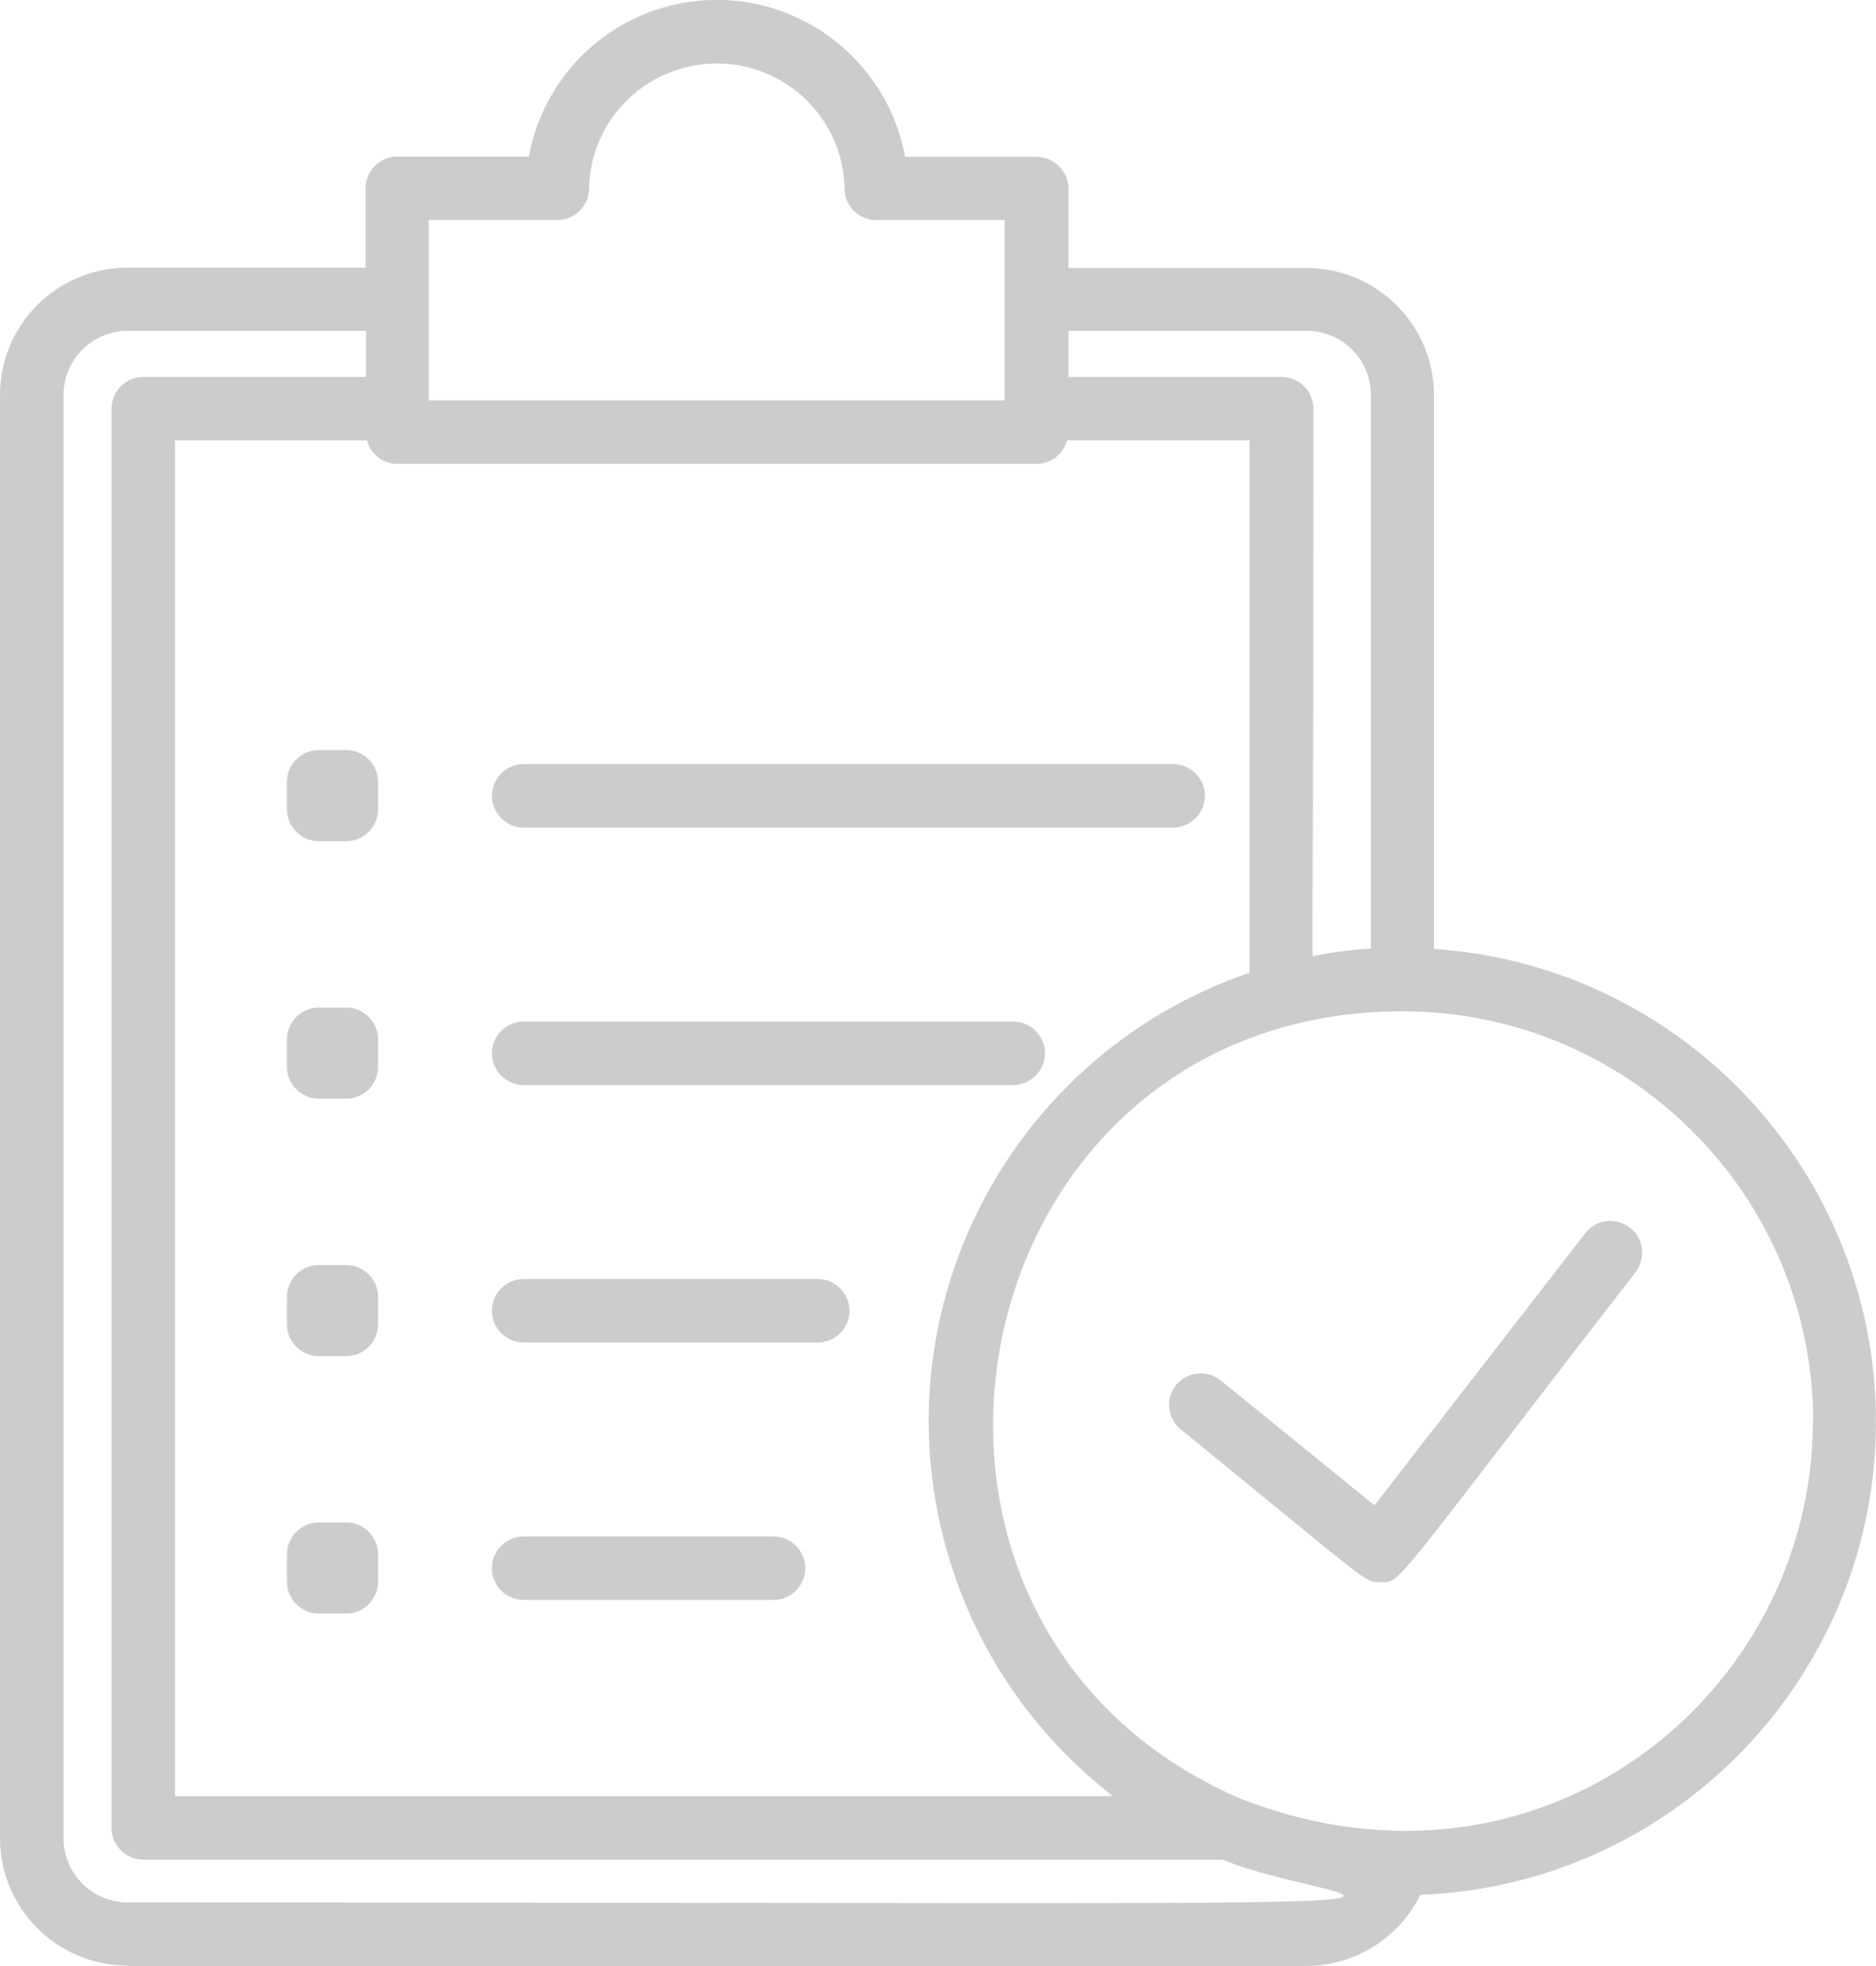 <?xml version="1.0" encoding="UTF-8"?>
<svg xmlns="http://www.w3.org/2000/svg" id="Calque_2" data-name="Calque 2" viewBox="0 0 49.62 52">
  <defs>
    <style>
      .cls-1 {
        fill: #ccc;
      }
    </style>
  </defs>
  <g id="Calque_1-2" data-name="Calque 1">
    <g id="Layer_3" data-name="Layer 3">
      <path class="cls-1" d="M3.37,52h31.18c1.28,0,2.45-.73,3.02-1.88,6.91-.27,12.3-6.09,12.04-13-.25-6.4-5.29-11.59-11.68-12.02v-14.64c0-1.86-1.51-3.37-3.37-3.37h-6.3v-2.1c0-.46-.38-.84-.84-.84h-3.48C23.43,1.4,20.8-.42,18.05.08c-2.07.38-3.68,1.99-4.06,4.06h-3.48c-.46,0-.84.38-.84.84v2.1H3.37c-1.86,0-3.37,1.51-3.37,3.37v38.17c0,1.86,1.51,3.37,3.37,3.37h0ZM47.95,37.6c0,7.21-7.18,13.08-15.13,9.98-10.72-4.62-7.58-20.83,4.28-20.83,5.99,0,10.85,4.86,10.86,10.86h0ZM9.71,11.65c.09.37.43.62.8.62h16.9c.38,0,.71-.25.81-.62h4.83v14.08c-6.55,2.24-10.05,9.36-7.81,15.91.79,2.33,2.26,4.37,4.2,5.87H4.63V11.65h5.08ZM34.56,8.75c.94,0,1.7.76,1.7,1.7v14.64c-.51.03-1.02.09-1.52.2-.06.01,0,.45,0-14.48,0-.46-.38-.84-.84-.84h-5.64v-1.22h6.3ZM11.35,5.82h3.39c.46,0,.83-.37.84-.82.03-1.87,1.57-3.35,3.44-3.32,1.82.03,3.29,1.5,3.32,3.32,0,.45.38.82.83.82h3.4v4.77h-15.23v-4.77ZM1.68,10.45c0-.94.76-1.7,1.7-1.7h6.3v1.22H3.79c-.46,0-.84.38-.84.84v37.54c0,.46.38.84.84.84h28.55c3.35,1.39,12.33,1.13-28.96,1.13-.94,0-1.7-.76-1.7-1.7V10.45ZM7.59,21.41v-.73c0-.46.38-.84.84-.84h.73c.46,0,.84.38.84.84v.73c0,.46-.38.84-.84.84h-.73c-.46,0-.84-.38-.84-.84ZM13.85,20.21h17.18c.46,0,.84.38.84.84s-.38.84-.84.84H13.85c-.46,0-.84-.38-.84-.84s.38-.84.84-.84ZM7.59,28.22v-.73c0-.46.38-.84.84-.84h.73c.46,0,.84.38.84.84v.73c0,.46-.38.84-.84.84h-.73c-.46,0-.84-.38-.84-.84ZM13.85,27.02h12.95c.46,0,.84.38.84.84s-.38.84-.84.84h-12.95c-.46,0-.84-.38-.84-.84s.38-.84.84-.84ZM7.59,35.03v-.73c0-.46.38-.84.84-.84h.73c.46,0,.84.38.84.84v.73c0,.46-.38.84-.84.84h-.73c-.46,0-.84-.38-.84-.84ZM13.85,33.83h7.78c.46,0,.84.38.84.84s-.38.84-.84.84h-7.78c-.46,0-.84-.38-.84-.84s.38-.84.84-.84ZM7.59,41.84v-.73c0-.46.38-.84.84-.84h.73c.46,0,.84.38.84.84v.73c0,.46-.38.84-.84.84h-.73c-.46,0-.84-.38-.84-.84ZM13.85,40.64h6.61c.46,0,.84.38.84.84s-.38.84-.84.84h-6.61c-.46,0-.84-.38-.84-.84s.38-.84.84-.84ZM36.36,39.81l5.57-7.19c.28-.37.81-.43,1.18-.15s.43.81.15,1.18c-6.58,8.5-6.18,8.2-6.76,8.2-.42,0-.19.09-5.28-4.05-.35-.3-.4-.83-.1-1.18.29-.34.8-.39,1.15-.12l4.09,3.32Z"></path>
    </g>
  </g>
</svg>
